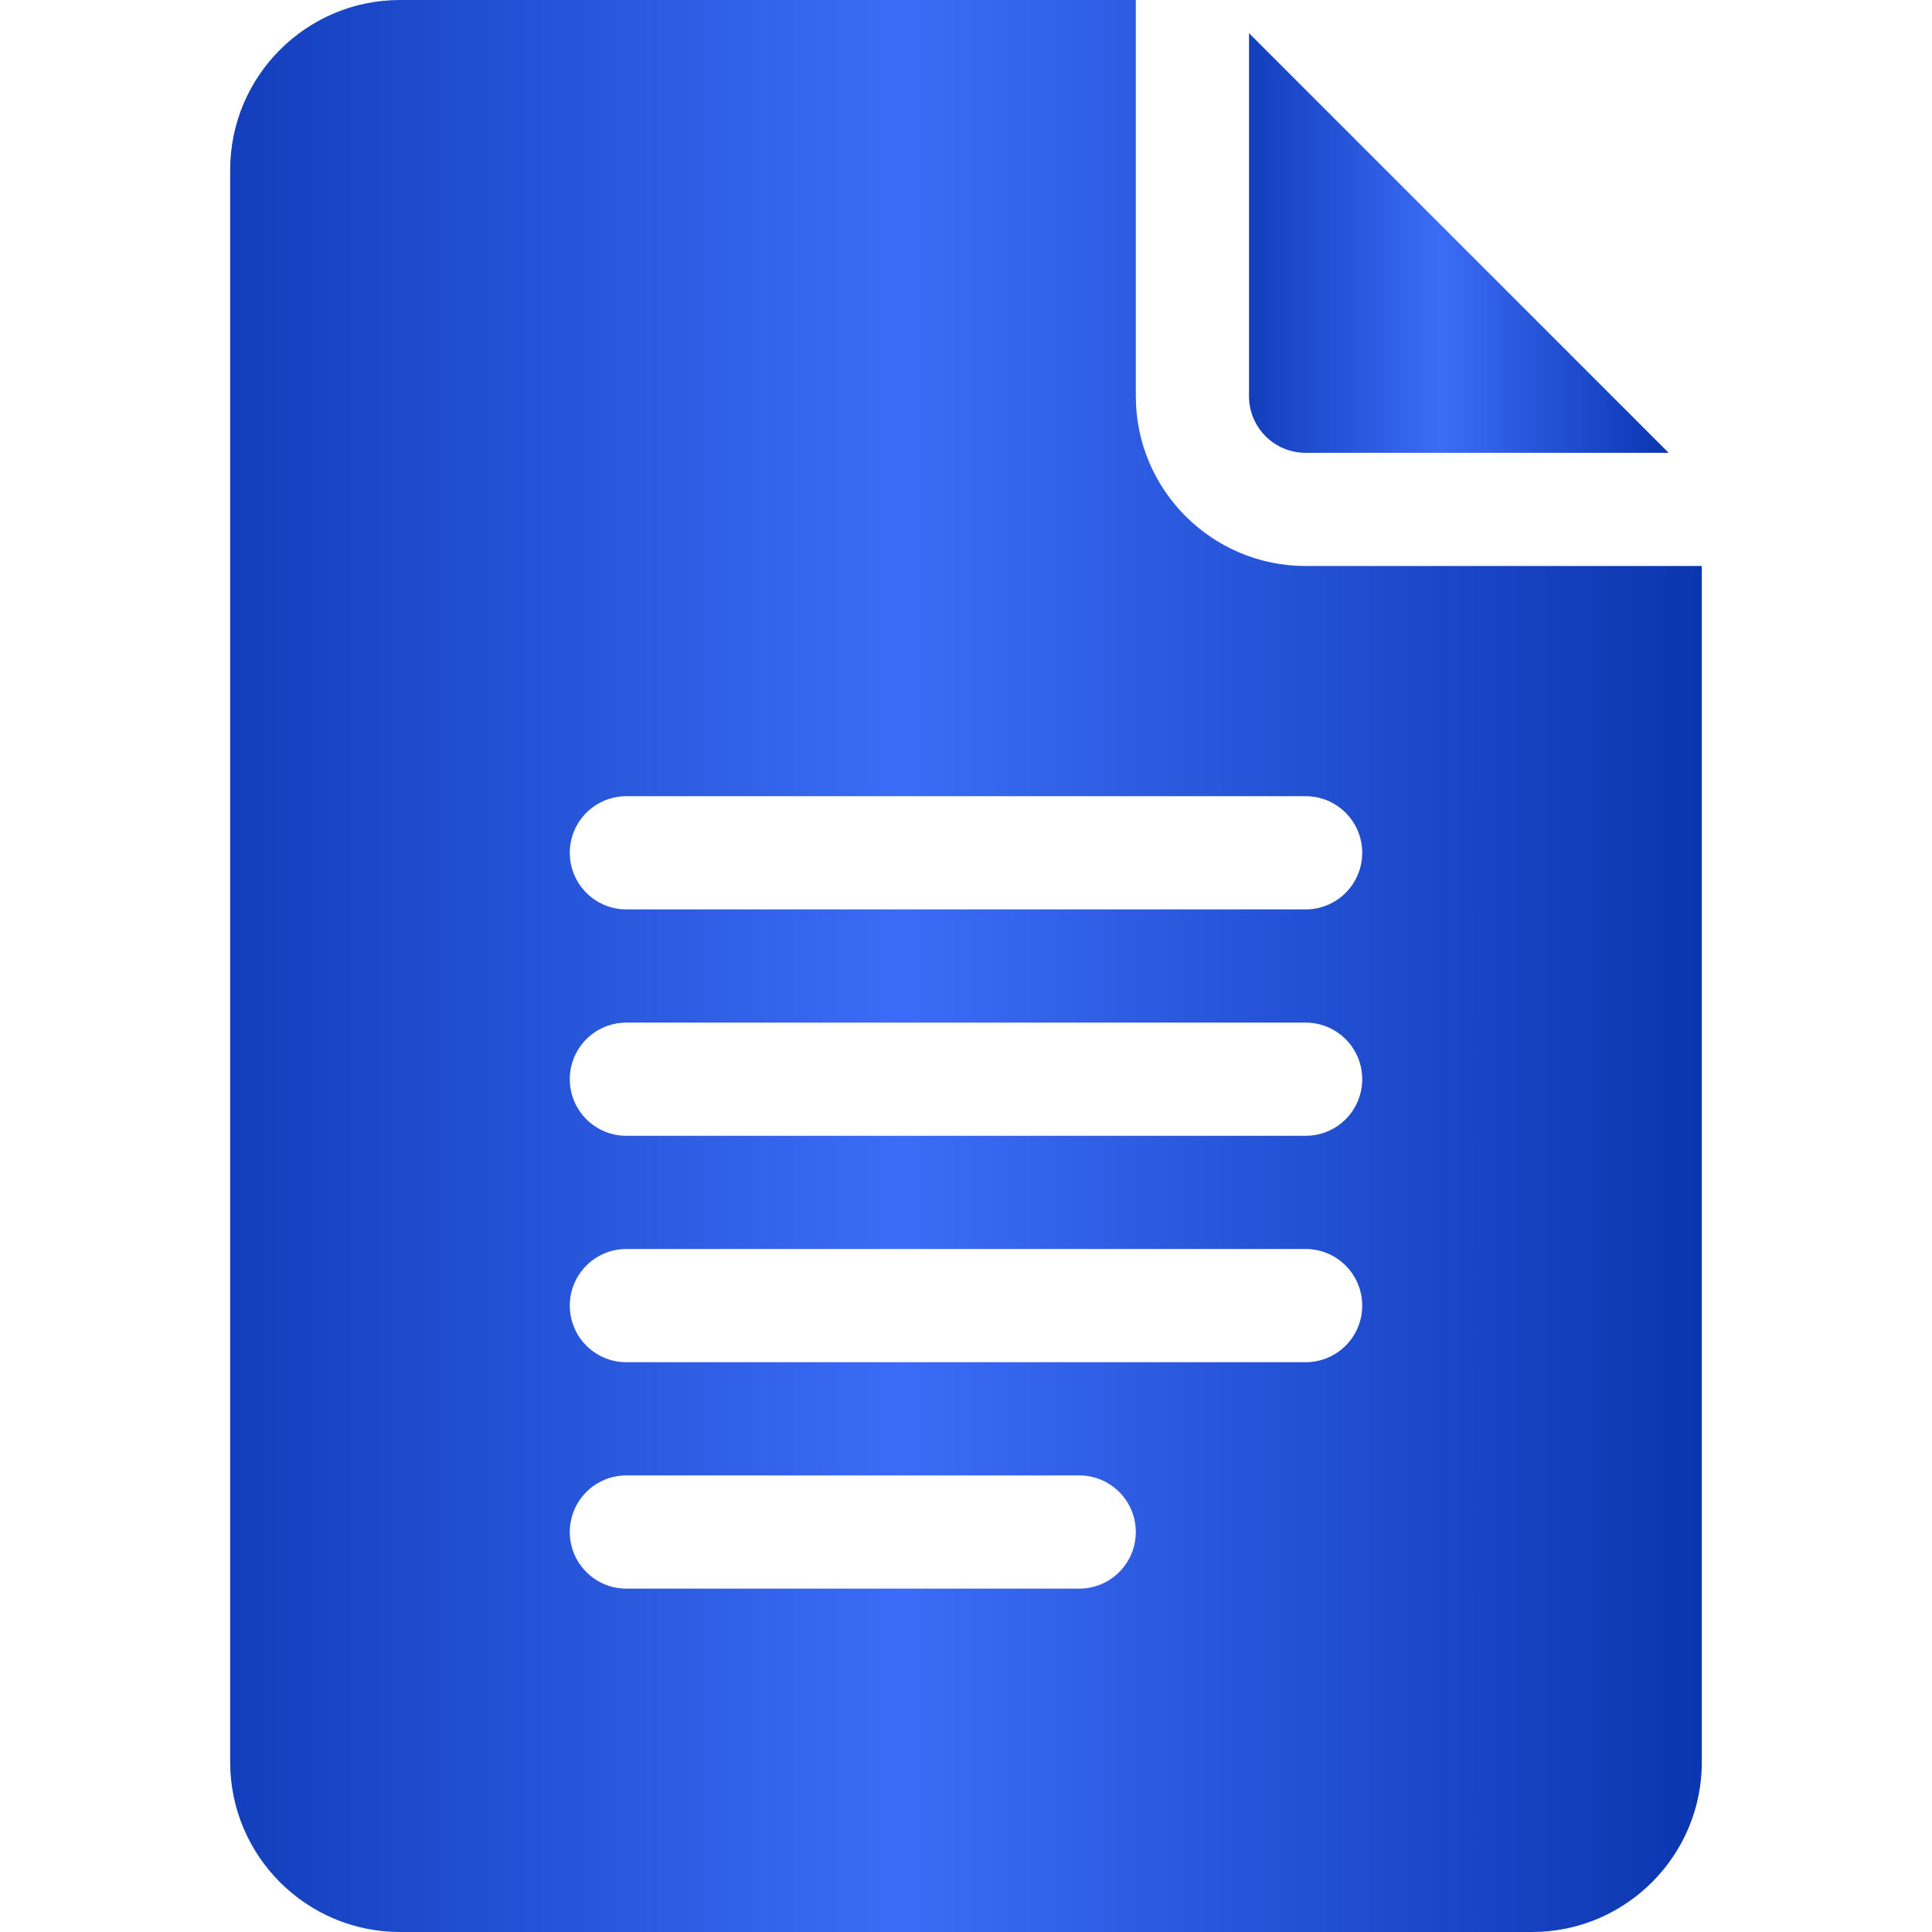 <svg xmlns="http://www.w3.org/2000/svg" width="100" height="100" viewBox="0 0 100 100" fill="none"><path d="M20.703 100H79.297C84.143 100 88.086 96.057 88.086 91.211V29.297H67.578C62.732 29.297 58.789 25.354 58.789 20.508V0H20.703C15.857 0 11.914 3.943 11.914 8.789V91.211C11.914 96.057 15.857 100 20.703 100ZM32.422 41.211H67.578C69.198 41.211 70.508 42.521 70.508 44.141C70.508 45.76 69.198 47.07 67.578 47.07H32.422C30.802 47.07 29.492 45.76 29.492 44.141C29.492 42.521 30.802 41.211 32.422 41.211ZM32.422 52.93H67.578C69.198 52.93 70.508 54.24 70.508 55.859C70.508 57.479 69.198 58.789 67.578 58.789H32.422C30.802 58.789 29.492 57.479 29.492 55.859C29.492 54.24 30.802 52.93 32.422 52.93ZM32.422 64.648H67.578C69.198 64.648 70.508 65.959 70.508 67.578C70.508 69.198 69.198 70.508 67.578 70.508H32.422C30.802 70.508 29.492 69.198 29.492 67.578C29.492 65.959 30.802 64.648 32.422 64.648ZM32.422 76.367H55.859C57.479 76.367 58.789 77.677 58.789 79.297C58.789 80.916 57.479 82.227 55.859 82.227H32.422C30.802 82.227 29.492 80.916 29.492 79.297C29.492 77.677 30.802 76.367 32.422 76.367Z" fill="url(#paint0_linear_21_92)"></path><path d="M67.578 23.438H86.369L64.648 1.717V20.508C64.648 22.124 65.962 23.438 67.578 23.438Z" fill="url(#paint1_linear_21_92)"></path><defs><linearGradient id="paint0_linear_21_92" x1="91.133" y1="50.5" x2="2.393" y2="50.5" gradientUnits="userSpaceOnUse"><stop stop-color="#0732AB"></stop><stop offset="0.5" stop-color="#3B6CF7"></stop><stop offset="1" stop-color="#0732AB"></stop></linearGradient><linearGradient id="paint1_linear_21_92" x1="87.238" y1="12.686" x2="61.933" y2="12.686" gradientUnits="userSpaceOnUse"><stop stop-color="#0732AB"></stop><stop offset="0.5" stop-color="#3B6CF7"></stop><stop offset="1" stop-color="#0732AB"></stop></linearGradient></defs></svg>